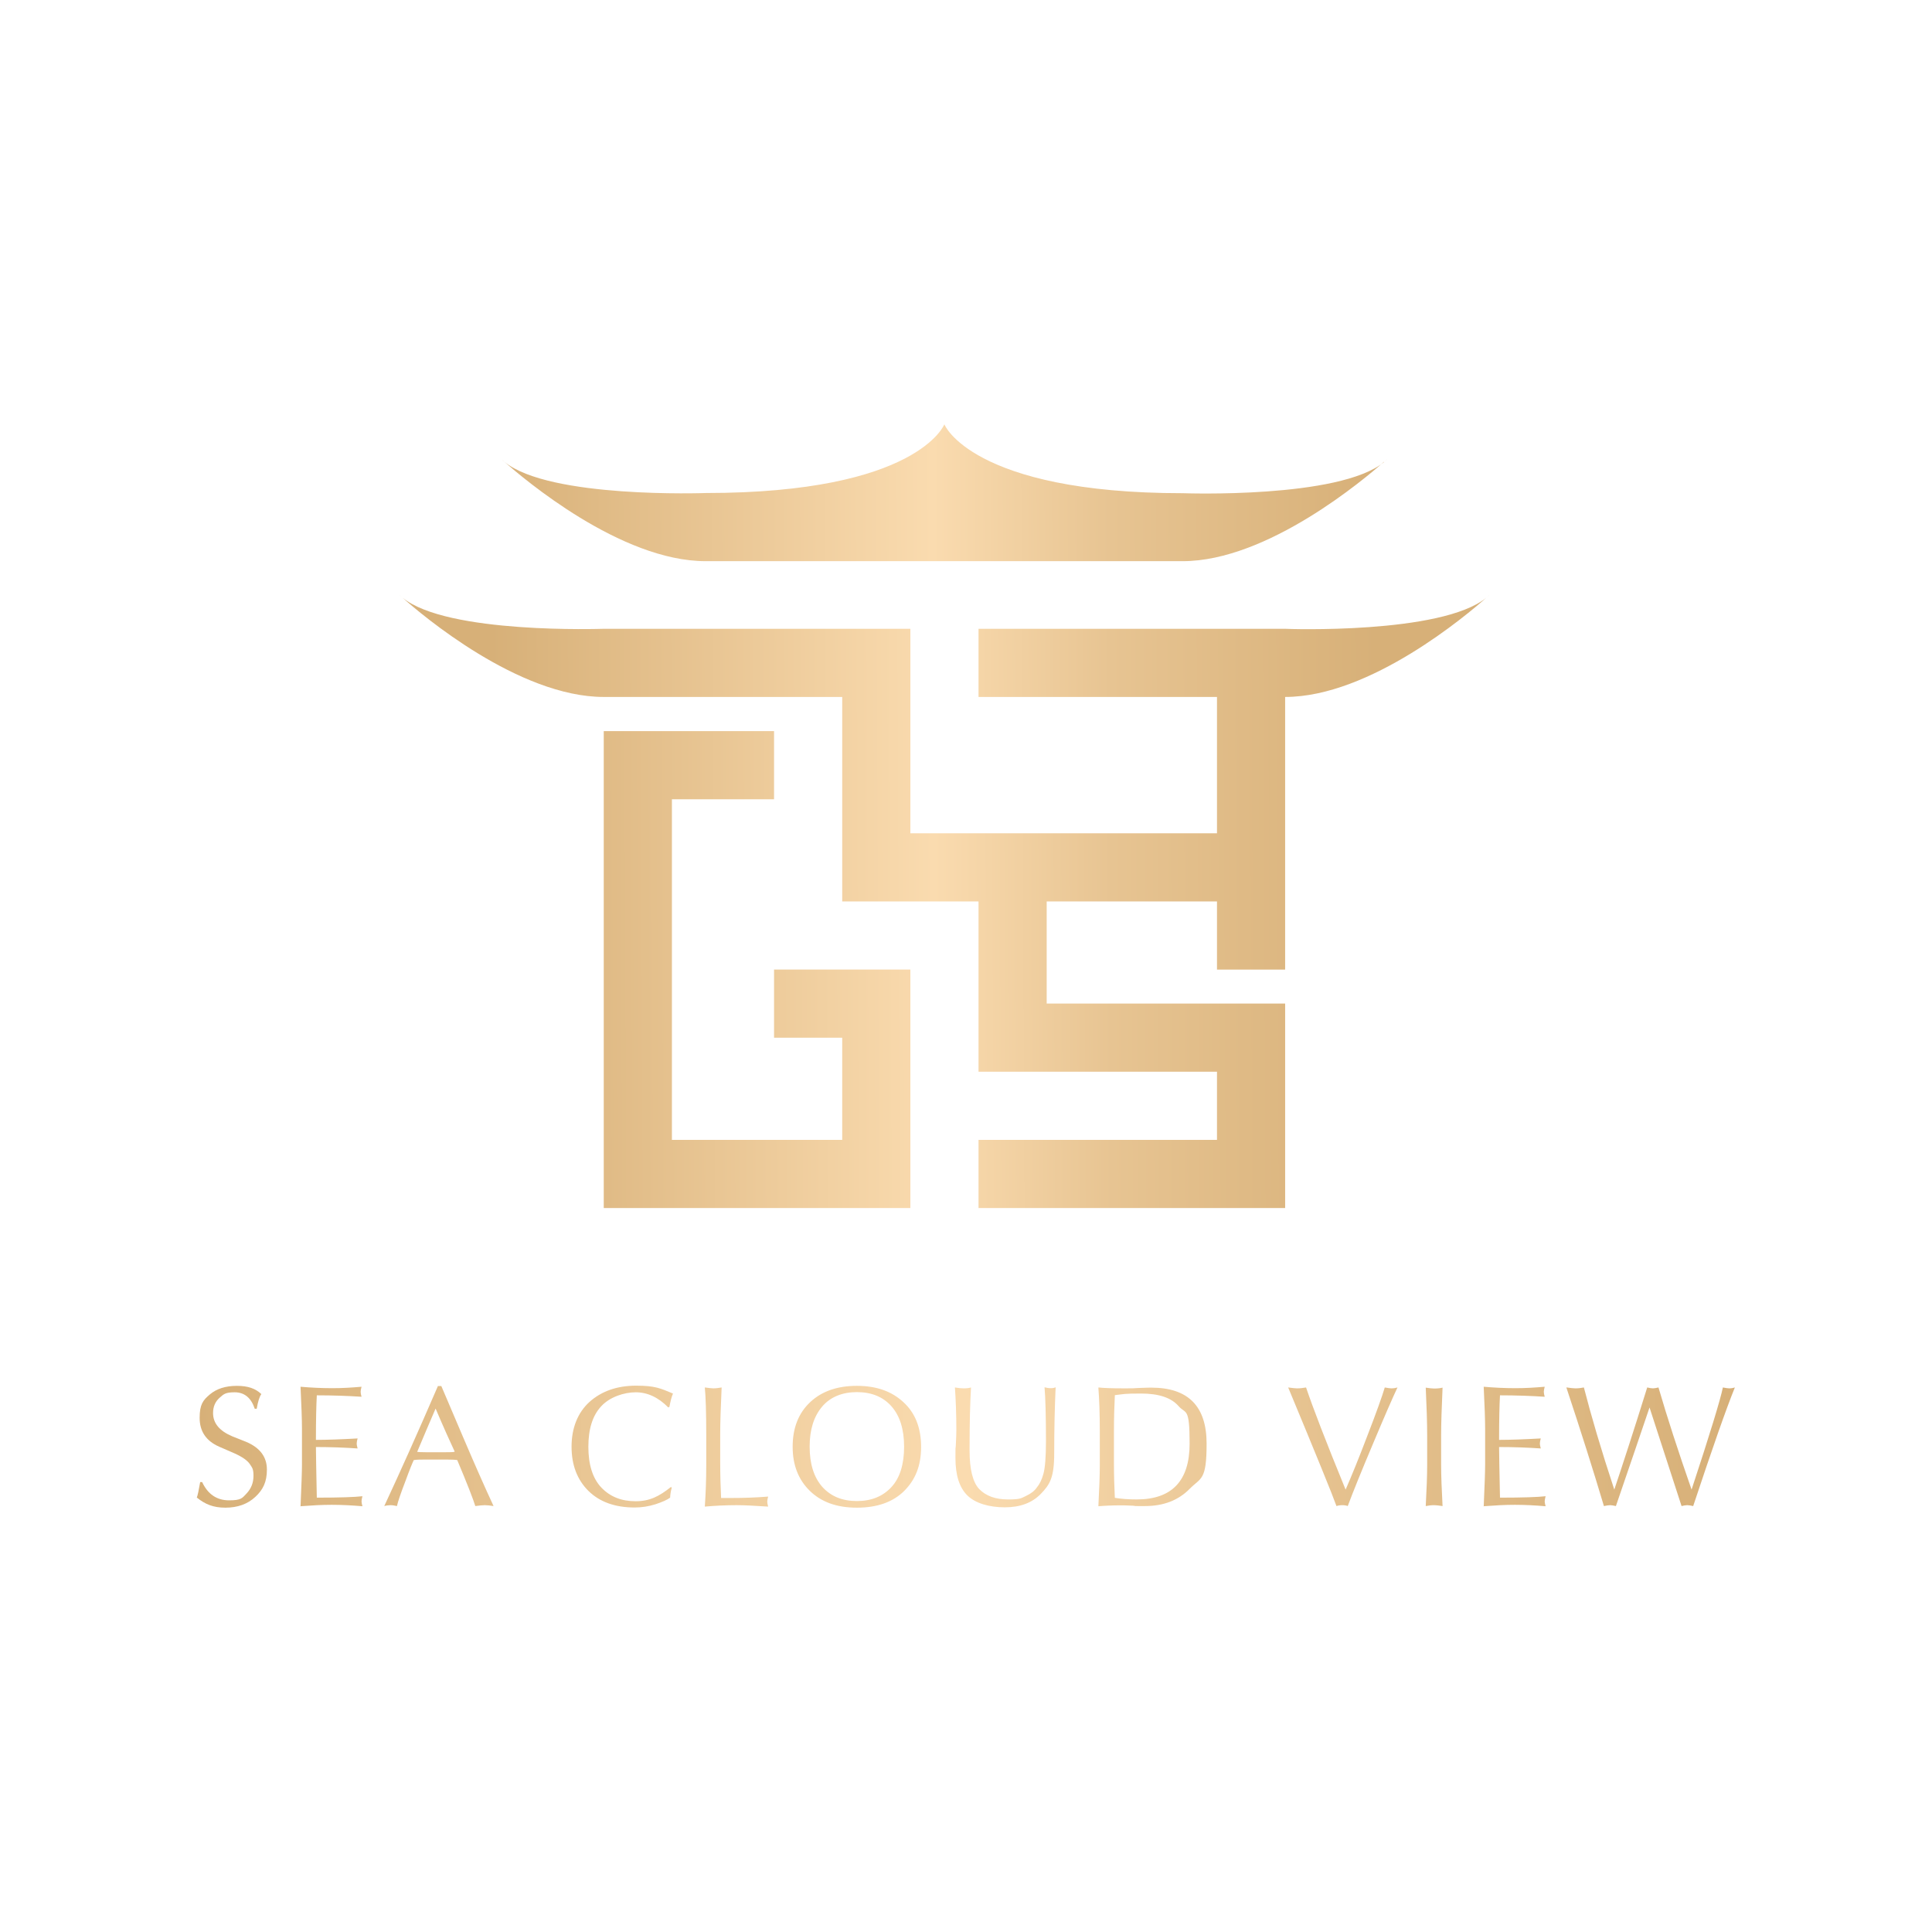 <svg xmlns="http://www.w3.org/2000/svg" xmlns:xlink="http://www.w3.org/1999/xlink" id="_&#x56FE;&#x5C42;_1" data-name="&#x56FE;&#x5C42;_1" viewBox="0 0 1080 1080"><defs><style>      ._x00E5__x009B__x00BE_形样式_x0020_2 {        fill: url(#_未命名的渐变_2);      }      .st0 {        fill: url(#_未命名的渐变_212);      }      .st1 {        fill: url(#_未命名的渐变_211);      }      .st2 {        fill: url(#_未命名的渐变_210);      }      .st3 {        fill: url(#_未命名的渐变_29);      }      .st4 {        fill: url(#_未命名的渐变_23);      }      .st5 {        fill: url(#_未命名的渐变_28);      }      .st6 {        fill: url(#_未命名的渐变_27);      }      .st7 {        fill: url(#_未命名的渐变_21);      }      .st8 {        fill: url(#_未命名的渐变_26);      }      .st9 {        fill: url(#_未命名的渐变_22);      }      .st10 {        fill: url(#_未命名的渐变_24);      }      .st11 {        fill: url(#_未命名的渐变_25);      }    </style><linearGradient id="_&#x672A;&#x547D;&#x540D;&#x7684;&#x6E10;&#x53D8;_2" data-name="&#x672A;&#x547D;&#x540D;&#x7684;&#x6E10;&#x53D8; 2" x1="275" y1="457.8" x2="769.5" y2="455.6" gradientUnits="userSpaceOnUse"><stop offset="0" stop-color="#d7b078"></stop><stop offset=".5" stop-color="#fadbaf"></stop><stop offset=".7" stop-color="#e7c492"></stop><stop offset="1" stop-color="#d7b078"></stop></linearGradient><linearGradient id="_&#x672A;&#x547D;&#x540D;&#x7684;&#x6E10;&#x53D8;_21" data-name="&#x672A;&#x547D;&#x540D;&#x7684;&#x6E10;&#x53D8; 2" x1="110" y1="808.7" x2="970" y2="808.7" xlink:href="#_&#x672A;&#x547D;&#x540D;&#x7684;&#x6E10;&#x53D8;_2"></linearGradient><linearGradient id="_&#x672A;&#x547D;&#x540D;&#x7684;&#x6E10;&#x53D8;_22" data-name="&#x672A;&#x547D;&#x540D;&#x7684;&#x6E10;&#x53D8; 2" x1="110" y1="808.7" x2="970" y2="808.7" xlink:href="#_&#x672A;&#x547D;&#x540D;&#x7684;&#x6E10;&#x53D8;_2"></linearGradient><linearGradient id="_&#x672A;&#x547D;&#x540D;&#x7684;&#x6E10;&#x53D8;_23" data-name="&#x672A;&#x547D;&#x540D;&#x7684;&#x6E10;&#x53D8; 2" x1="110" y1="808.7" x2="970" y2="808.7" xlink:href="#_&#x672A;&#x547D;&#x540D;&#x7684;&#x6E10;&#x53D8;_2"></linearGradient><linearGradient id="_&#x672A;&#x547D;&#x540D;&#x7684;&#x6E10;&#x53D8;_24" data-name="&#x672A;&#x547D;&#x540D;&#x7684;&#x6E10;&#x53D8; 2" x1="110" y1="808.7" x2="970" y2="808.7" xlink:href="#_&#x672A;&#x547D;&#x540D;&#x7684;&#x6E10;&#x53D8;_2"></linearGradient><linearGradient id="_&#x672A;&#x547D;&#x540D;&#x7684;&#x6E10;&#x53D8;_25" data-name="&#x672A;&#x547D;&#x540D;&#x7684;&#x6E10;&#x53D8; 2" x1="110" y1="808.7" x2="970" y2="808.7" xlink:href="#_&#x672A;&#x547D;&#x540D;&#x7684;&#x6E10;&#x53D8;_2"></linearGradient><linearGradient id="_&#x672A;&#x547D;&#x540D;&#x7684;&#x6E10;&#x53D8;_26" data-name="&#x672A;&#x547D;&#x540D;&#x7684;&#x6E10;&#x53D8; 2" x1="110" y1="808.7" x2="970" y2="808.7" xlink:href="#_&#x672A;&#x547D;&#x540D;&#x7684;&#x6E10;&#x53D8;_2"></linearGradient><linearGradient id="_&#x672A;&#x547D;&#x540D;&#x7684;&#x6E10;&#x53D8;_27" data-name="&#x672A;&#x547D;&#x540D;&#x7684;&#x6E10;&#x53D8; 2" x1="110" y1="808.7" x2="970" y2="808.7" xlink:href="#_&#x672A;&#x547D;&#x540D;&#x7684;&#x6E10;&#x53D8;_2"></linearGradient><linearGradient id="_&#x672A;&#x547D;&#x540D;&#x7684;&#x6E10;&#x53D8;_28" data-name="&#x672A;&#x547D;&#x540D;&#x7684;&#x6E10;&#x53D8; 2" x1="110" y1="808.7" x2="970" y2="808.7" xlink:href="#_&#x672A;&#x547D;&#x540D;&#x7684;&#x6E10;&#x53D8;_2"></linearGradient><linearGradient id="_&#x672A;&#x547D;&#x540D;&#x7684;&#x6E10;&#x53D8;_29" data-name="&#x672A;&#x547D;&#x540D;&#x7684;&#x6E10;&#x53D8; 2" x1="110" y1="808.7" x2="970" y2="808.7" xlink:href="#_&#x672A;&#x547D;&#x540D;&#x7684;&#x6E10;&#x53D8;_2"></linearGradient><linearGradient id="_&#x672A;&#x547D;&#x540D;&#x7684;&#x6E10;&#x53D8;_210" data-name="&#x672A;&#x547D;&#x540D;&#x7684;&#x6E10;&#x53D8; 2" x1="110" y1="808.7" x2="970" y2="808.7" xlink:href="#_&#x672A;&#x547D;&#x540D;&#x7684;&#x6E10;&#x53D8;_2"></linearGradient><linearGradient id="_&#x672A;&#x547D;&#x540D;&#x7684;&#x6E10;&#x53D8;_211" data-name="&#x672A;&#x547D;&#x540D;&#x7684;&#x6E10;&#x53D8; 2" x1="110" y1="808.7" x2="970" y2="808.7" xlink:href="#_&#x672A;&#x547D;&#x540D;&#x7684;&#x6E10;&#x53D8;_2"></linearGradient><linearGradient id="_&#x672A;&#x547D;&#x540D;&#x7684;&#x6E10;&#x53D8;_212" data-name="&#x672A;&#x547D;&#x540D;&#x7684;&#x6E10;&#x53D8; 2" x1="110" y1="808.7" x2="970" y2="808.7" xlink:href="#_&#x672A;&#x547D;&#x540D;&#x7684;&#x6E10;&#x53D8;_2"></linearGradient></defs><g><path class="st7" d="M110,837.2c.5-1.2,1.1-4.1,1.9-8.7h1.1c3.2,6.8,8.2,10.2,15.1,10.2s7.3-1.3,9.8-3.9c2.5-2.7,3.8-5.9,3.8-9.8s-.7-4.5-2-6.5c-1.3-2-4.2-4.1-8.7-6.1l-8.5-3.7c-7.3-3.2-10.9-8.6-10.9-16.1s1.9-9.9,5.7-13.1c3.8-3.2,8.8-4.8,15.1-4.8s10.4,1.5,13.7,4.6c-1.1,1.5-1.9,4.2-2.6,8.2h-1.1c-2-6.1-5.8-9.2-11.2-9.2s-6.2,1.1-8.6,3.2c-2.3,2.1-3.5,4.9-3.5,8.4,0,5.7,3.6,10,10.7,13l7.8,3.1c7.8,3.3,11.6,8.5,11.6,15.5s-2.2,11.3-6.5,15.3c-4.3,4-9.9,6-16.7,6s-11.3-1.9-15.9-5.6Z"></path><path class="st9" d="M168,842.2c.5-11.6.8-19.4.8-23.3v-20.3c0-5.2-.3-13-.8-23.4,5.7.5,11.6.8,17.7.8s10.3-.3,16.4-.8c-.3,1.2-.5,2.1-.5,2.8s.2,1.8.5,2.8c-7.7-.5-16-.8-25-.8-.3,5.3-.5,13.6-.5,24.9,6.5,0,14.3-.3,23.3-.8-.3,1.1-.5,2-.5,2.8s.2,1.6.5,2.8c-7.3-.5-15-.8-23.3-.8,0,3.6.2,13.1.5,28.3,12.7,0,21.2-.3,25.5-.8-.3,1.2-.5,2.2-.5,2.9s.2,1.5.5,2.7c-5.9-.5-11.6-.8-17.2-.8s-10.7.3-17.5.8Z"></path><path class="st4" d="M214.8,841.9c8.9-19.1,18.9-41.4,30-67.1h1.9c2.2,5.1,6.3,14.8,12.4,29.1,6.1,14.3,11.7,27,16.8,38-1.9-.3-3.5-.5-4.9-.5s-3,.2-5.3.5c-1.1-3.6-4.4-12.2-10.1-25.7-1.1-.2-3-.3-5.8-.3h-11.6c-2.9,0-5.2,0-6.9.3-.7,1.4-2.3,5.3-4.6,11.6-2.7,7-4.3,11.7-4.8,14.1-1.3-.3-2.5-.5-3.6-.5s-2.5.2-3.5.5ZM233.2,811.6c.4.1,2,.2,4.6.2h11.5c2.5,0,4.1,0,4.9-.3h0c-2.5-5.3-6.1-13.3-10.7-24.1-3.1,7.1-6.5,15.2-10.3,24.2Z"></path><path class="st10" d="M373.6,786.8c-5.6-5.7-11.7-8.5-18.2-8.5s-14.6,2.6-19.4,7.9c-4.8,5.2-7.1,12.7-7.1,22.6s2.4,17.7,7.3,22.8c4.9,5.1,11.2,7.6,19.1,7.6s13.1-2.7,19.8-8l.4.5c-.5,1.7-.8,3.5-.9,5.5-1.6,1.2-4.3,2.4-8.2,3.7-3.8,1.2-7.7,1.8-11.6,1.8-11,0-19.6-3.1-25.9-9.3-6.3-6.3-9.4-14.5-9.4-24.7s3.3-18.9,10-25c6.7-6,15.4-9.1,26.1-9.1s13.6,1.5,20.6,4.4c-.7,1.6-1.4,4.1-2,7.5l-.6.2Z"></path><path class="st11" d="M394,842.2c.5-7.1.8-14.8.8-23.1v-17.3c0-12.4-.3-21.1-.8-26.2,2.3.3,3.9.5,4.8.5,1.4,0,2.9-.2,4.6-.5-.5,11.1-.8,19.6-.8,25.6v15.9c0,7.4.2,14.2.5,20.3h4.7c8.4,0,15.6-.3,21.6-.8-.3,1.2-.5,2.1-.5,2.8s.2,1.7.5,2.8c-7.7-.5-13.5-.8-17.6-.8-6.1,0-12.1.3-17.8.8Z"></path><path class="st8" d="M443.1,808.7c0-10.5,3.3-18.8,9.8-24.9,6.5-6.1,15.2-9.1,26.1-9.1s19.4,3,26,9.1c6.6,6,9.9,14.4,9.9,25s-3.2,18.4-9.5,24.7c-6.3,6.2-15.1,9.3-26.4,9.3s-20-3.2-26.4-9.5c-6.4-6.3-9.5-14.5-9.5-24.5ZM452.6,808.7c0,9.7,2.4,17.2,7.1,22.5,4.8,5.3,11.2,7.9,19.3,7.9s14.5-2.6,19.3-7.8c4.8-5.2,7.1-12.8,7.1-22.6s-2.4-17.3-7.1-22.6c-4.7-5.3-11.2-7.9-19.3-7.9s-14.9,2.7-19.5,8.2c-4.6,5.5-6.9,12.9-6.9,22.2Z"></path><path class="st6" d="M533.8,775.6c1.9.3,3.5.5,4.8.5,1.9,0,3.3-.2,4.2-.5-.5,8.5-.8,19.6-.8,33.5v1.8c0,10.5,1.8,17.7,5.4,21.5,3.7,3.8,9,5.8,16.1,5.8s7.3-.7,10.1-2c2.8-1.3,4.8-2.9,6-4.7,1.6-1.9,2.8-4.4,3.7-7.7.9-3.3,1.4-9.3,1.4-18.2,0-14.3-.3-24.4-.8-30.1,1.2.3,2.3.5,3.5.5s2-.2,2.7-.5c-.5,11.1-.8,23.4-.8,37s-2.5,17.4-7.4,22.5c-4.9,5.1-11.6,7.6-20.2,7.6s-16.4-2.2-20.9-6.6c-4.5-4.4-6.7-11.4-6.7-20.9s0-3.2.2-7.1c.2-3.9.3-6.8.3-8.5,0-8.9-.3-16.8-.8-24Z"></path><path class="st5" d="M614.1,775.6c2.4.3,7.1.5,14.2.5s3.4,0,7.9-.2c4.5-.2,7-.2,7.4-.2,20.6,0,30.9,10.4,30.9,31.3s-3.2,18.9-9.5,25.3c-6.3,6.4-14.6,9.6-25,9.6s-2.8,0-6.7-.2c-3.8-.2-6-.2-6.5-.2-5,0-9.3.2-12.8.5.5-9.6.8-17.3.8-23v-18.4c0-10.4-.3-18.6-.8-24.8ZM623.2,780.1c-.3,5.9-.5,12.6-.5,20.1v17.9c0,6.7.2,13.1.5,19.2,3.6.6,7.7.9,12.2.9,19.7,0,29.6-10.4,29.6-31.2s-2.1-16.3-6.2-21c-4.1-4.7-11.1-7-20.9-7s-9.4.3-14.7.9Z"></path><path class="st3" d="M752.2,832.7c3.2-7.3,7.3-17.3,12.2-30.2,5-12.9,8.2-21.9,9.7-26.9,1.7.3,2.9.5,3.6.5,1.4,0,2.5-.2,3.5-.5-2.6,5.5-7.2,16-13.7,31.5-6.5,15.4-11.2,27-14.1,34.8-.7-.3-1.7-.5-3-.5s-2.5.2-3.3.5c-2.2-6.2-11.2-28.3-27-66.3,2.3.3,3.9.5,4.9.5,1.8,0,3.4-.2,5.1-.5,3.7,11,11,30,22.1,57.1Z"></path><path class="st2" d="M797,841.9c.5-9.4.8-17,.8-23v-16.3c0-7.4-.3-16.4-.8-26.9,2,.3,3.6.5,4.8.5,1.8,0,3.4-.2,4.6-.5-.5,11.4-.8,20.2-.8,26.4v16.8c0,5.9.3,13.6.8,23-2-.3-3.6-.5-4.7-.5-1.6,0-3.2.2-4.7.5Z"></path><path class="st1" d="M829.4,842.2c.5-11.6.8-19.4.8-23.3v-20.3c0-5.2-.3-13-.8-23.4,5.7.5,11.6.8,17.7.8s10.3-.3,16.4-.8c-.3,1.2-.5,2.1-.5,2.8s.2,1.8.5,2.8c-7.7-.5-16-.8-25-.8-.3,5.3-.5,13.6-.5,24.9,6.5,0,14.3-.3,23.3-.8-.3,1.1-.5,2-.5,2.8s.2,1.6.5,2.8c-7.3-.5-15-.8-23.3-.8,0,3.6.2,13.1.5,28.3,12.7,0,21.2-.3,25.5-.8-.3,1.2-.5,2.2-.5,2.9s.2,1.5.5,2.7c-5.9-.5-11.6-.8-17.2-.8s-10.7.3-17.5.8Z"></path><path class="st0" d="M875.8,775.6c2.2.3,3.8.5,4.9.5,1.6,0,3.2-.2,4.7-.5,4,15.6,9.6,34.7,17,57.1,4.7-14,10.9-33,18.4-57.1,1.3.3,2.4.5,3.2.5s1.8-.2,3.1-.5c4.8,16.5,11,35.6,18.5,57.1,10.3-31.2,16.1-50.3,17.5-57.1,1.6.3,2.8.5,3.5.5,1.2,0,2.3-.2,3.2-.5-4.8,11.8-12.5,33.8-23.3,66.3-1.3-.3-2.4-.5-3.3-.5s-2,.2-3.2.5c-4.7-14.6-10.7-33-17.9-55.1-4.9,14.5-11.2,32.9-18.8,55.1-1.4-.3-2.4-.5-3.2-.5s-2.1.2-3.5.5c-5.9-19.8-12.9-41.9-21-66.3Z"></path></g><path class="_x00E5__x009B__x00BE_&#x5F62;&#x6837;&#x5F0F;_x0020_2" d="M223.2,332.5s.6.6,1.8,1.6c-.6-.5-1.2-1.1-1.8-1.6ZM773.7,258.3c-25.1,20.6-112.1,17.4-112.5,17.4h0c-59.3,0-92.6-9.8-111.1-19.4-18.5-9.6-22.2-19.1-22.2-19.1,0,0-14.8,38.4-133.4,38.4h0c-.3,0-87.3,3.2-112.5-17.4,10.5,9.2,64.8,55.5,112.5,55.5h266.6c47.6,0,102.1-46.3,112.5-55.5ZM282.1,258.3c-1.2-1-1.8-1.6-1.8-1.6.6.6,1.1,1.1,1.8,1.6ZM830.9,334.1c.6-.5,1.2-1.1,1.8-1.6,0,0-.6.6-1.8,1.6ZM773.7,258.3c.6-.5,1.2-1.1,1.8-1.6,0,0-.6.6-1.8,1.6ZM718.4,542v-152.4c47.7,0,102.1-46.3,112.5-55.5-25.1,20.6-112.1,17.5-112.5,17.4h0s-171.4,0-171.4,0v38.1h133.3v76.2h-171.4v-114.3h-171.4c-.8,0-87.5,3.1-112.5-17.4,10.4,9.3,64.8,55.5,112.5,55.5h0s133.3,0,133.3,0v114.3h76.2v95.2h133.3v38.1h-133.3v38.1h171.4v-114.3h-133.3v-57.1h95.2v38.1h38.1ZM432.7,580.1h38.1v57.1h-95.2v-190.4h57.1v-38.1h-95.2v266.6h171.4v-133.3h-76.2v38.1Z"></path></svg>